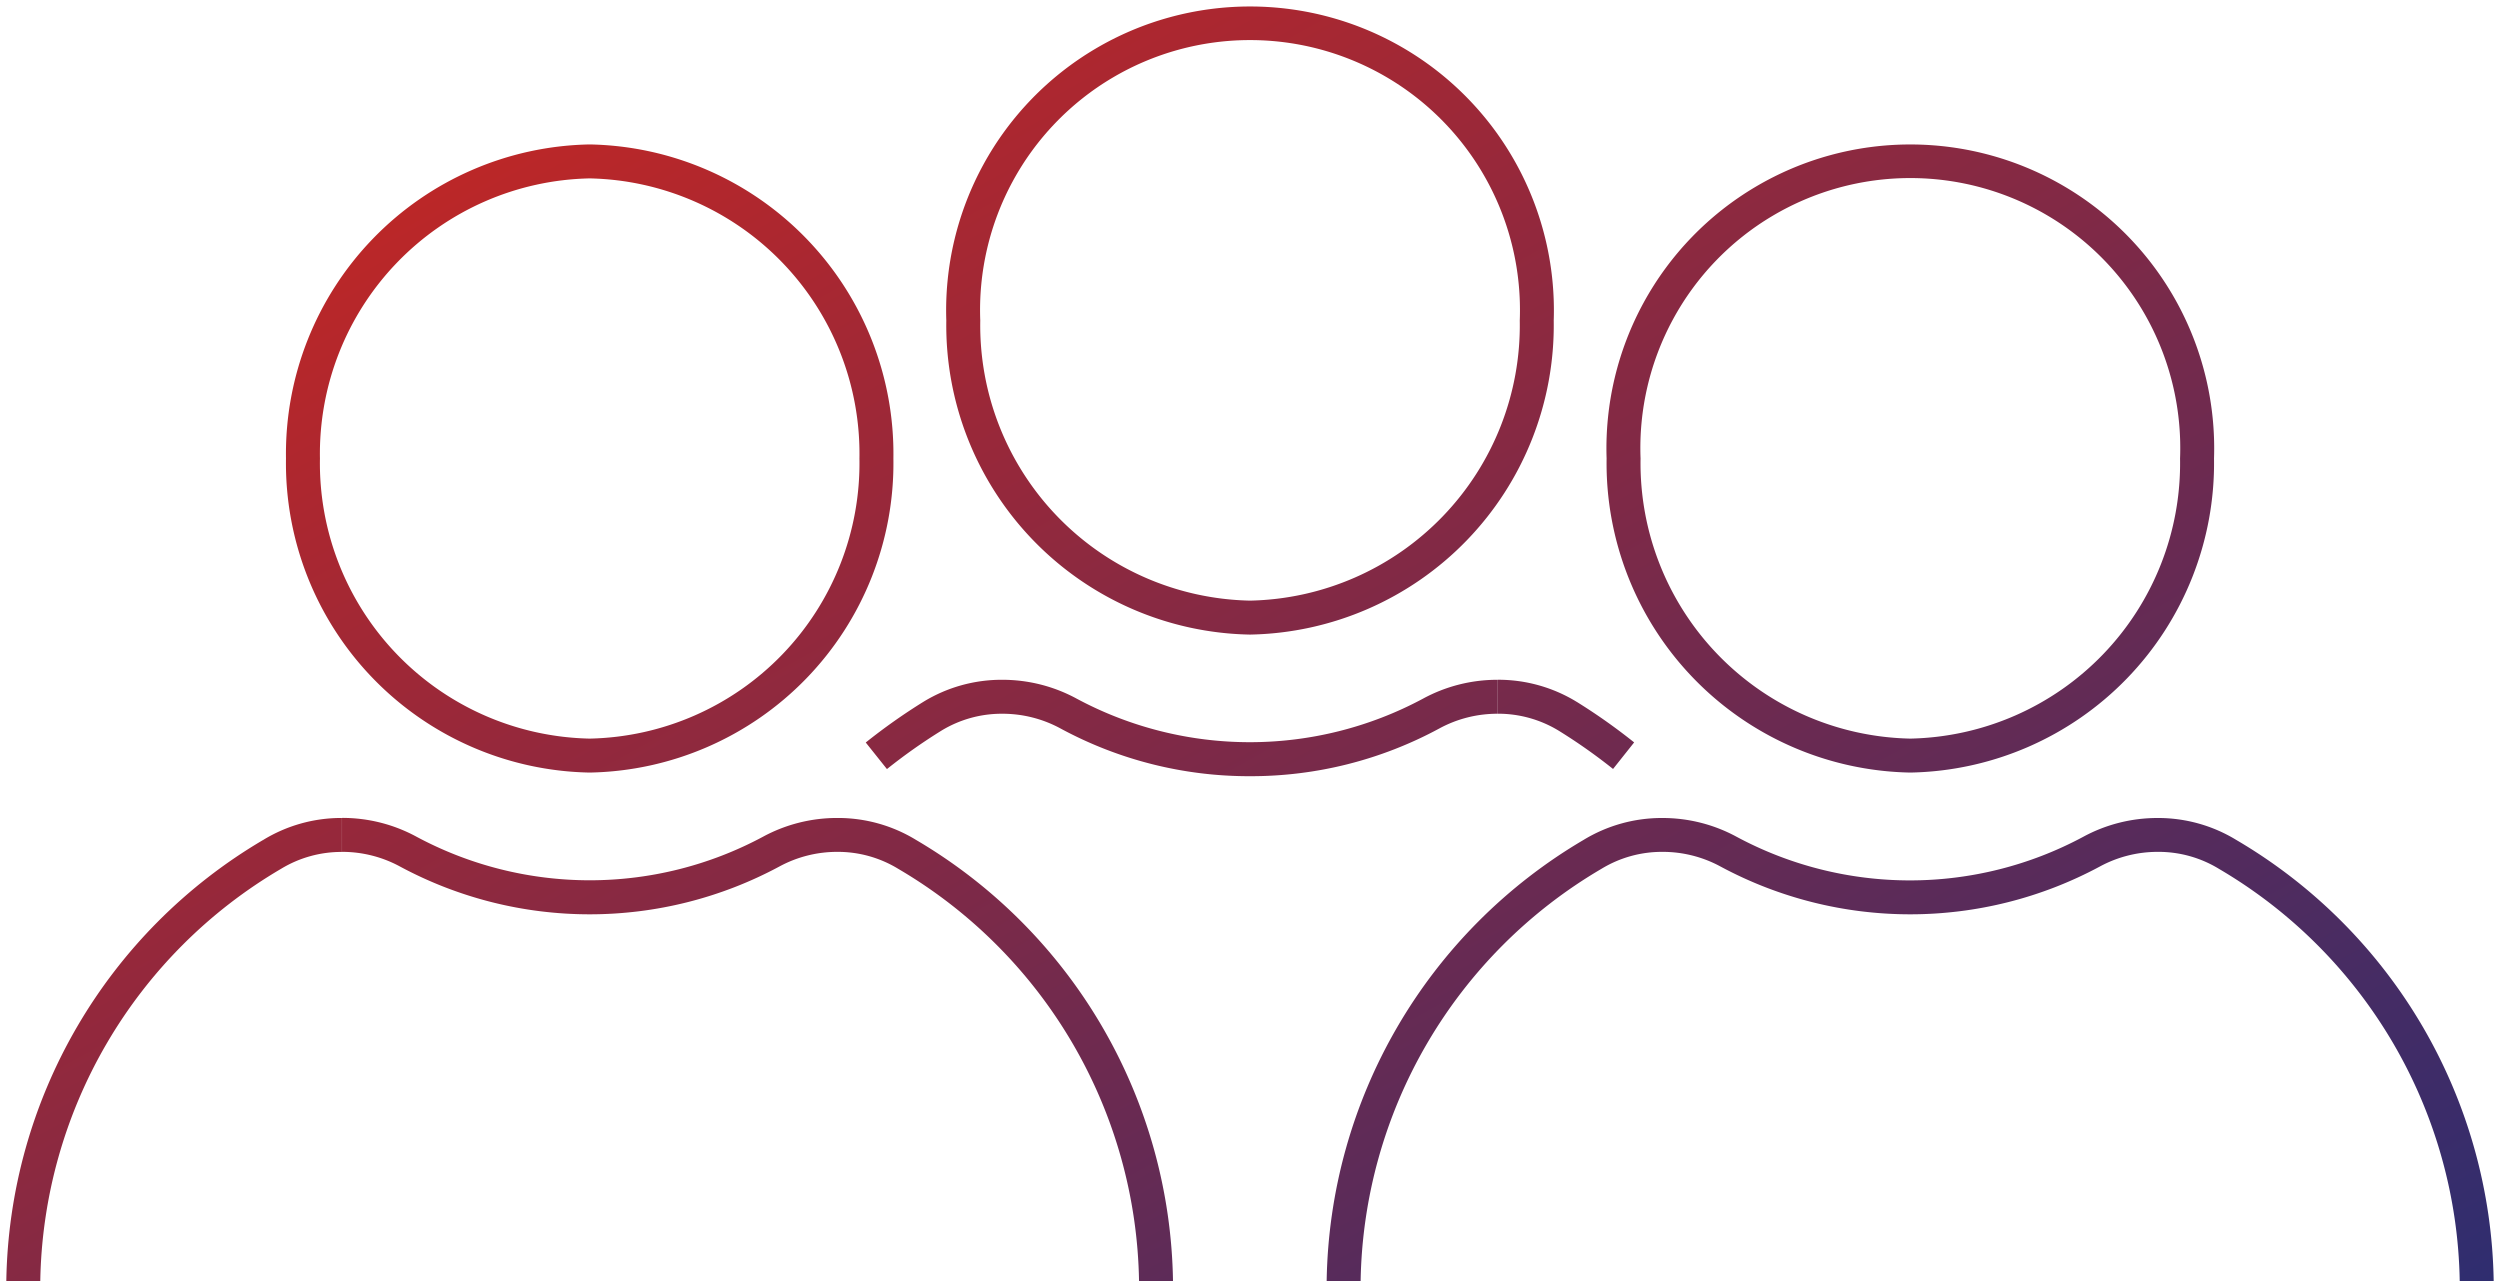 <svg id="Group_155961" data-name="Group 155961" xmlns="http://www.w3.org/2000/svg" xmlns:xlink="http://www.w3.org/1999/xlink" width="73.615" height="37.724" viewBox="0 0 73.615 37.724">
  <defs>
    <clipPath id="clip-path">
      <rect id="Rectangle_69313" data-name="Rectangle 69313" width="73.615" height="37.724" fill="none" stroke="#707070" stroke-width="2"/>
    </clipPath>
    <linearGradient id="linear-gradient" x1="-0.085" x2="1" y2="1" gradientUnits="objectBoundingBox">
      <stop offset="0" stop-color="#de2516"/>
      <stop offset="1" stop-color="#2e2d70"/>
    </linearGradient>
  </defs>
  <g id="Group_155960" data-name="Group 155960" transform="translate(0 0)" clip-path="url(#clip-path)">
    <path id="Path_5016" data-name="Path 5016" d="M73.243,37.538h-1a14.344,14.344,0,0,0-7.09-12.14,3.411,3.411,0,0,0-1.8-.5,3.571,3.571,0,0,0-1.71.433,11.784,11.784,0,0,1-11.164,0,3.565,3.565,0,0,0-1.71-.433,3.422,3.422,0,0,0-1.8.5,14.348,14.348,0,0,0-7.09,12.141h-1a15.341,15.341,0,0,1,7.565-12.993,4.422,4.422,0,0,1,2.32-.645,4.567,4.567,0,0,1,2.19.555,10.784,10.784,0,0,0,10.2,0,4.574,4.574,0,0,1,2.19-.555,4.41,4.41,0,0,1,2.321.647A15.336,15.336,0,0,1,73.243,37.538Zm-38.889,0h-1a14.344,14.344,0,0,0-7.09-12.14,3.409,3.409,0,0,0-1.794-.5,3.571,3.571,0,0,0-1.71.433,11.786,11.786,0,0,1-11.165,0,3.565,3.565,0,0,0-1.71-.433l0-1a4.572,4.572,0,0,1,2.195.555,10.787,10.787,0,0,0,10.2,0A4.574,4.574,0,0,1,24.47,23.9a4.408,4.408,0,0,1,2.319.647A15.336,15.336,0,0,1,34.354,37.538ZM1,37.538H0A15.342,15.342,0,0,1,7.567,24.545l.113.183-.112-.183a4.409,4.409,0,0,1,2.29-.645h.024v1a3.42,3.42,0,0,0-1.788.495l0,0A14.349,14.349,0,0,0,1,37.538ZM36.623,22.67a11.656,11.656,0,0,1-5.582-1.406,3.579,3.579,0,0,0-1.71-.433,3.411,3.411,0,0,0-1.8.5,16.388,16.388,0,0,0-1.6,1.129l-.624-.782a17.4,17.4,0,0,1,1.7-1.2,4.41,4.41,0,0,1,2.321-.647,4.582,4.582,0,0,1,2.189.555,10.781,10.781,0,0,0,10.2,0,4.582,4.582,0,0,1,2.19-.555v1a3.579,3.579,0,0,0-1.71.433A11.65,11.65,0,0,1,36.623,22.67Zm19.442-.107v-1a8.109,8.109,0,0,0,7.943-8.248,7.949,7.949,0,1,0-15.886,0,8.109,8.109,0,0,0,7.943,8.248v1a9.11,9.11,0,0,1-8.943-9.248,8.948,8.948,0,1,1,17.886,0A9.11,9.11,0,0,1,56.065,22.563Zm-38.887,0v-1a8.109,8.109,0,0,0,7.943-8.248,8.109,8.109,0,0,0-7.943-8.248,8.109,8.109,0,0,0-7.943,8.248,8.109,8.109,0,0,0,7.943,8.248v1a9.11,9.11,0,0,1-8.943-9.248,9.11,9.11,0,0,1,8.943-9.248,9.11,9.11,0,0,1,8.943,9.248A9.11,9.11,0,0,1,17.178,22.563Zm30.134-.106a16.374,16.374,0,0,0-1.6-1.127,3.432,3.432,0,0,0-1.8-.5v-1a4.42,4.42,0,0,1,2.32.645h0l-.159.259.16-.259a17.379,17.379,0,0,1,1.7,1.2ZM36.622,18.5v-1a8.109,8.109,0,0,0,7.943-8.248,7.949,7.949,0,1,0-15.886,0A8.109,8.109,0,0,0,36.622,17.5v1a9.11,9.11,0,0,1-8.943-9.248,8.948,8.948,0,1,1,17.886,0A9.11,9.11,0,0,1,36.622,18.5Z" transform="translate(0.186 0.186)" fill="url(#linear-gradient)"/>
  </g>
</svg>
